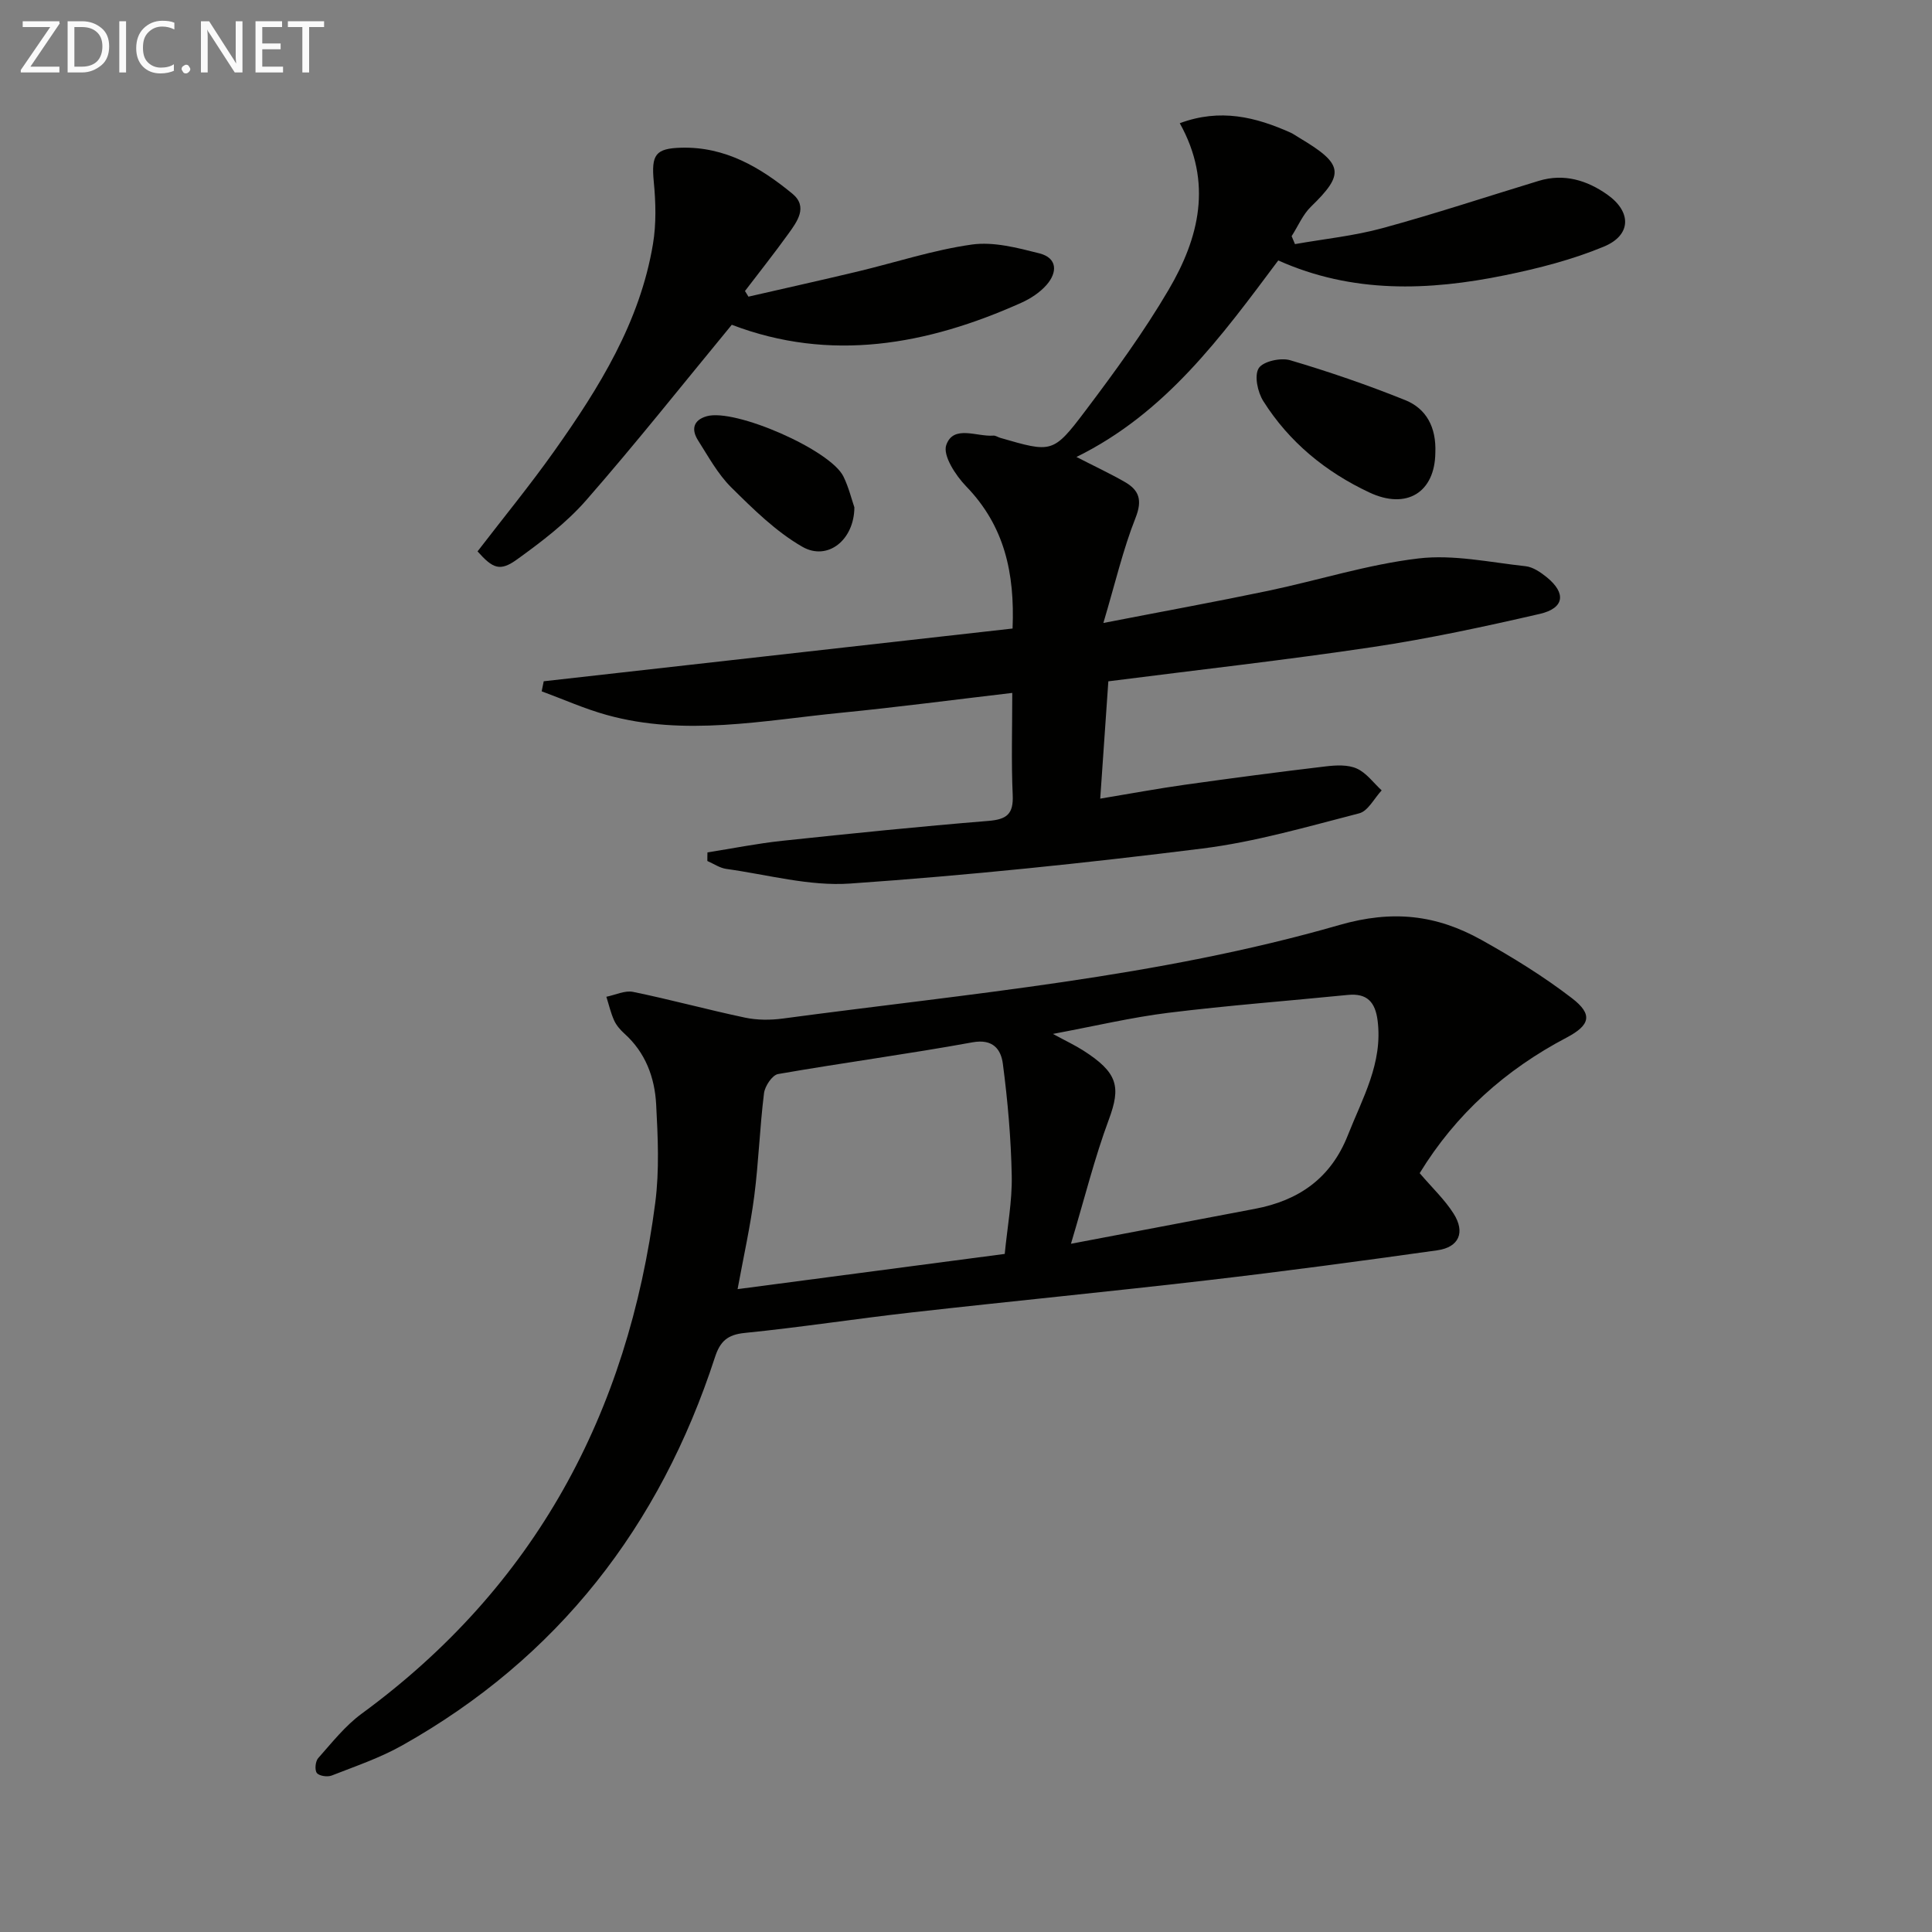 <svg enable-background="new 0 0 400 400" viewBox="0 0 400 400" xmlns="http://www.w3.org/2000/svg"><rect x="0" y="0" width="400" height="400" fill="#808080" stroke="none"/><path d="m293.93 242.89c2.6 3.05 5.18 5.47 7.02 8.37 2.46 3.88 1.13 6.96-3.36 7.6-15.78 2.22-31.57 4.34-47.39 6.18-20.45 2.38-40.94 4.37-61.4 6.68-11.55 1.3-23.05 3.09-34.61 4.25-3.6.36-5.1 1.75-6.17 5.04-11.39 34.98-32.49 62.24-64.77 80.37-4.59 2.58-9.66 4.3-14.59 6.23-.87.34-2.58.09-3.06-.53s-.31-2.42.28-3.08c2.85-3.21 5.58-6.69 9-9.2 35.93-26.32 55.14-62.23 60.79-105.83.86-6.68.54-13.57.18-20.33-.3-5.57-2.21-10.73-6.58-14.65-.85-.77-1.67-1.71-2.13-2.74-.7-1.55-1.08-3.25-1.6-4.88 1.85-.37 3.83-1.36 5.53-1.01 7.76 1.59 15.42 3.69 23.18 5.33 2.51.53 5.26.53 7.82.19 38.63-5.18 77.64-8.54 115.21-19.36 11.1-3.2 20.14-2.09 29.4 3.06 6.5 3.62 12.9 7.57 18.78 12.09 4.37 3.36 3.78 5.57-1.11 8.15-12.65 6.65-22.93 15.82-30.42 28.07zm-72.2 14.62c13.71-2.6 25.89-4.92 38.07-7.23 9.09-1.72 15.74-6.32 19.26-15.25 3.03-7.68 7.27-14.95 6.16-23.72-.48-3.82-2.16-5.72-6.17-5.32-12.39 1.24-24.81 2.17-37.16 3.7-7.66.95-15.21 2.75-23.89 4.37 2.78 1.51 4.57 2.35 6.22 3.4 7.26 4.62 7.87 7.55 5.35 14.34-2.93 7.88-4.96 16.09-7.84 25.71zm-13.71 2.1c.54-5.6 1.55-10.88 1.45-16.14-.15-7.76-.83-15.53-1.84-23.23-.38-2.92-1.99-5.22-6.28-4.44-13.37 2.44-26.86 4.23-40.26 6.57-1.2.21-2.73 2.5-2.91 3.97-.88 7.08-1.11 14.24-2.02 21.31-.82 6.31-2.22 12.55-3.45 19.25 18.47-2.43 36.52-4.81 55.31-7.29z" fill="#010100"/><path d="m146.47 176.48c5.16-.81 10.3-1.85 15.49-2.4 14.21-1.51 28.43-2.96 42.67-4.12 3.79-.31 5.22-1.39 5.04-5.35-.31-6.96-.09-13.95-.09-21.15-12.14 1.42-23.78 2.96-35.45 4.11-16.15 1.59-32.34 4.95-48.53.45-4.58-1.27-8.97-3.24-13.45-4.89.14-.69.28-1.39.42-2.08 32.22-3.63 64.44-7.25 97.07-10.92.48-11.53-1.69-21.26-9.6-29.43-2.18-2.25-4.88-6.39-4.13-8.55 1.48-4.27 6.32-1.69 9.76-1.96.45-.04.93.32 1.41.46 10.7 3.09 10.94 3.27 17.66-5.63 6.1-8.08 12.1-16.32 17.22-25.04 6.29-10.7 9.17-22.16 2.3-34.47 8.39-3.12 15.72-1.28 22.94 1.95.6.27 1.14.68 1.72 1.02 9.21 5.47 9.55 7.47 2.5 14.31-1.7 1.65-2.68 4.05-4 6.1.23.55.46 1.1.69 1.65 6.04-1.07 12.2-1.69 18.1-3.3 10.88-2.96 21.59-6.52 32.39-9.8 5.21-1.58 9.96-.12 14.16 2.84 5.09 3.59 5 8.41-.68 10.77-6.53 2.71-13.52 4.51-20.47 5.93-15.84 3.25-31.64 3.81-46.96-3.06-11.82 15.81-23.3 31.6-41.78 40.69 3.59 1.85 6.87 3.38 10 5.17 2.99 1.71 3.68 3.77 2.23 7.44-2.59 6.54-4.19 13.48-6.66 21.76 12.45-2.42 23.32-4.4 34.12-6.66 10.39-2.18 20.63-5.46 31.12-6.7 7.24-.86 14.8.81 22.19 1.61 1.53.17 3.11 1.26 4.37 2.28 4.06 3.3 3.66 6.41-1.44 7.59-11.46 2.64-22.99 5.13-34.62 6.87-18.05 2.7-36.2 4.72-54.71 7.09-.55 7.98-1.08 15.54-1.68 24.29 6.39-1.06 11.98-2.1 17.61-2.89 9.69-1.36 19.39-2.64 29.1-3.79 2.12-.25 4.56-.38 6.41.45 1.99.89 3.45 2.96 5.15 4.52-1.54 1.64-2.82 4.28-4.65 4.75-10.76 2.77-21.53 5.92-32.51 7.29-24.23 3.03-48.54 5.56-72.9 7.25-8.43.59-17.09-1.85-25.62-3.03-1.36-.19-2.62-1.07-3.93-1.64-.01-.6.01-1.19.02-1.78z" fill="#010100"/><path d="m154.96 61.42c7.52-1.73 15.05-3.4 22.55-5.19 7.9-1.89 15.69-4.47 23.7-5.6 4.5-.63 9.42.67 13.97 1.82 3.79.96 3.77 3.97 1.47 6.57-1.37 1.55-3.29 2.81-5.21 3.67-19.56 8.77-39.55 12.34-59.93 4.55-10.15 12.31-19.86 24.56-30.13 36.31-4.1 4.69-9.24 8.6-14.33 12.27-3.55 2.56-5.01 1.89-8.18-1.66 5.3-6.9 10.86-13.68 15.92-20.82 9.26-13.07 17.71-26.64 20.4-42.82.7-4.19.58-8.62.17-12.87-.54-5.61.31-6.93 5.71-7.07 9.09-.23 16.35 4.07 22.98 9.52 3.3 2.72.98 5.8-.86 8.35-2.88 4-5.95 7.87-8.95 11.8.25.39.48.78.72 1.17z" fill="#010100"/><path d="m297.17 93.75c-.09 8.14-5.89 11.87-13.68 8.2-9.06-4.26-16.59-10.43-21.94-18.91-1.17-1.85-1.9-5.27-.95-6.8.88-1.42 4.55-2.24 6.51-1.66 8.06 2.38 16.04 5.13 23.85 8.27 4.29 1.74 6.44 5.54 6.21 10.9z" fill="#010100"/><path d="m176.89 105.04c-.04 6.79-5.56 11.16-10.78 8.16-5.46-3.14-10.16-7.79-14.7-12.28-2.79-2.76-4.75-6.39-6.89-9.75-1.4-2.21-1.04-4.17 1.79-4.99 5.84-1.68 25.65 6.97 28.32 12.49 1.08 2.2 1.67 4.65 2.26 6.37z" fill="#010100"/><g fill="#fafafa"><path d="m12.4 4.8-6.1 9h6v1.2h-8v-.5l6.1-8.9h-5.7v-1.2h7.6v.4z"/><path d="m14 15v-10.6h3c1.6 0 2.9.5 4 1.4s1.6 2.2 1.6 3.8-.5 3-1.6 3.9-2.4 1.5-4 1.5zm1.4-9.4v8.2h1.6c1.3 0 2.4-.4 3.1-1.1s1.1-1.8 1.1-3.1-.4-2.3-1.2-3-1.8-1-3.1-1z"/><path d="m26.1 4.4v10.6h-1.4v-10.6z"/><path d="m36.1 14.6c-.8.4-1.8.6-2.9.6-1.5 0-2.7-.5-3.6-1.4s-1.4-2.2-1.4-3.8c0-1.7.5-3.1 1.5-4.1s2.3-1.6 3.9-1.6c1 0 1.8.1 2.5.4v1.4c-.8-.4-1.6-.6-2.5-.6-1.2 0-2.1.4-2.9 1.2s-1.1 1.8-1.1 3.2c0 1.3.3 2.3 1 3s1.6 1.1 2.7 1.1c1 0 2-.2 2.7-.7v1.3z"/><path d="m37.6 14.3c0-.2.1-.5.3-.6s.4-.3.6-.3c.3 0 .5.1.6.3s.3.4.3.6-.1.4-.3.6-.4.3-.6.3c-.3 0-.5-.1-.6-.3s-.3-.4-.3-.6z"/><path d="m50.2 15h-1.6l-5.3-8.2c-.2-.2-.3-.5-.4-.7 0 .2.1.7.1 1.5v7.4h-1.4v-10.6h1.7l5.2 8.1c.2.4.4.6.4.7 0-.3-.1-.8-.1-1.5v-7.3h1.4z"/><path d="m58.6 15h-5.7v-10.6h5.5v1.2h-4.1v3.4h3.8v1.2h-3.8v3.6h4.3z"/><path d="m67.1 5.6h-3.1v9.4h-1.4v-9.4h-3v-1.2h7.5z"/></g></svg>
